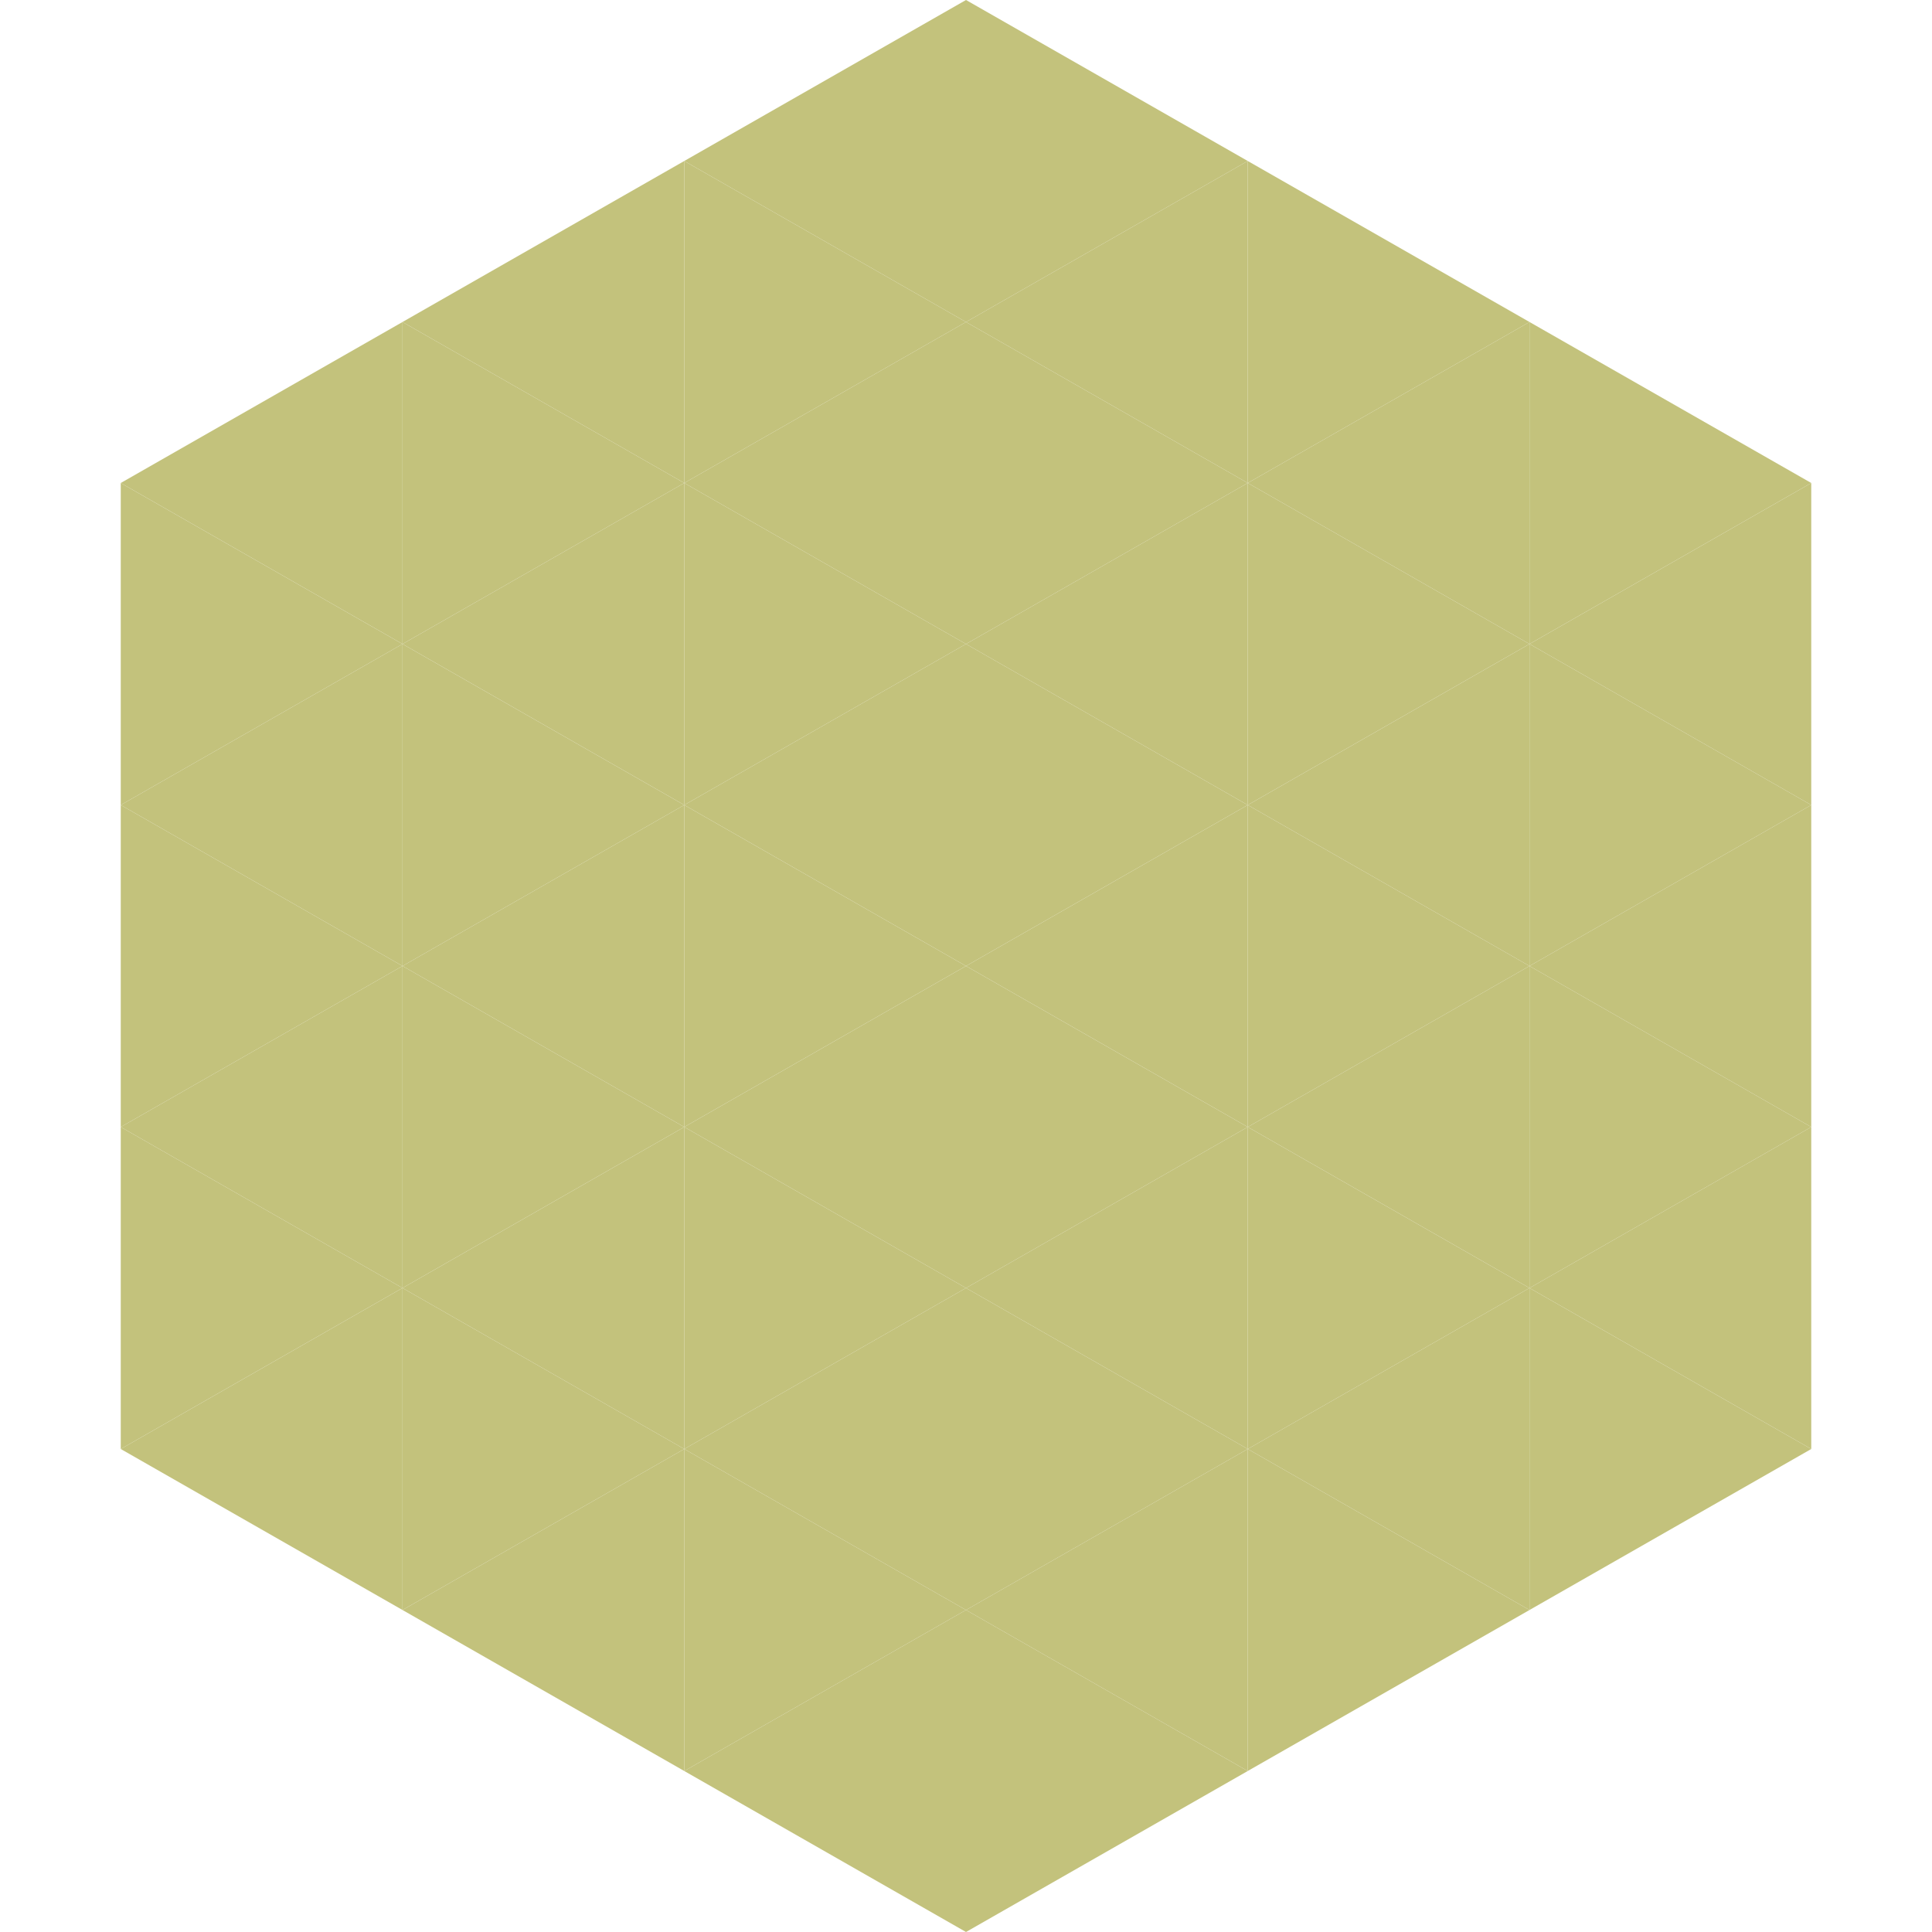 <?xml version="1.0"?>
<!-- Generated by SVGo -->
<svg width="240" height="240"
     xmlns="http://www.w3.org/2000/svg"
     xmlns:xlink="http://www.w3.org/1999/xlink">
<polygon points="50,40 15,60 50,80" style="fill:rgb(195,194,124)" />
<polygon points="190,40 225,60 190,80" style="fill:rgb(195,194,124)" />
<polygon points="15,60 50,80 15,100" style="fill:rgb(195,194,124)" />
<polygon points="225,60 190,80 225,100" style="fill:rgb(195,194,124)" />
<polygon points="50,80 15,100 50,120" style="fill:rgb(195,194,124)" />
<polygon points="190,80 225,100 190,120" style="fill:rgb(195,194,124)" />
<polygon points="15,100 50,120 15,140" style="fill:rgb(195,194,124)" />
<polygon points="225,100 190,120 225,140" style="fill:rgb(195,194,124)" />
<polygon points="50,120 15,140 50,160" style="fill:rgb(195,194,124)" />
<polygon points="190,120 225,140 190,160" style="fill:rgb(195,194,124)" />
<polygon points="15,140 50,160 15,180" style="fill:rgb(195,194,124)" />
<polygon points="225,140 190,160 225,180" style="fill:rgb(195,194,124)" />
<polygon points="50,160 15,180 50,200" style="fill:rgb(195,194,124)" />
<polygon points="190,160 225,180 190,200" style="fill:rgb(195,194,124)" />
<polygon points="15,180 50,200 15,220" style="fill:rgb(255,255,255); fill-opacity:0" />
<polygon points="225,180 190,200 225,220" style="fill:rgb(255,255,255); fill-opacity:0" />
<polygon points="50,0 85,20 50,40" style="fill:rgb(255,255,255); fill-opacity:0" />
<polygon points="190,0 155,20 190,40" style="fill:rgb(255,255,255); fill-opacity:0" />
<polygon points="85,20 50,40 85,60" style="fill:rgb(195,194,124)" />
<polygon points="155,20 190,40 155,60" style="fill:rgb(195,194,124)" />
<polygon points="50,40 85,60 50,80" style="fill:rgb(195,194,124)" />
<polygon points="190,40 155,60 190,80" style="fill:rgb(195,194,124)" />
<polygon points="85,60 50,80 85,100" style="fill:rgb(195,194,124)" />
<polygon points="155,60 190,80 155,100" style="fill:rgb(195,194,124)" />
<polygon points="50,80 85,100 50,120" style="fill:rgb(195,194,124)" />
<polygon points="190,80 155,100 190,120" style="fill:rgb(195,194,124)" />
<polygon points="85,100 50,120 85,140" style="fill:rgb(195,194,124)" />
<polygon points="155,100 190,120 155,140" style="fill:rgb(195,194,124)" />
<polygon points="50,120 85,140 50,160" style="fill:rgb(195,194,124)" />
<polygon points="190,120 155,140 190,160" style="fill:rgb(195,194,124)" />
<polygon points="85,140 50,160 85,180" style="fill:rgb(195,194,124)" />
<polygon points="155,140 190,160 155,180" style="fill:rgb(195,194,124)" />
<polygon points="50,160 85,180 50,200" style="fill:rgb(195,194,124)" />
<polygon points="190,160 155,180 190,200" style="fill:rgb(195,194,124)" />
<polygon points="85,180 50,200 85,220" style="fill:rgb(195,194,124)" />
<polygon points="155,180 190,200 155,220" style="fill:rgb(195,194,124)" />
<polygon points="120,0 85,20 120,40" style="fill:rgb(195,194,124)" />
<polygon points="120,0 155,20 120,40" style="fill:rgb(195,194,124)" />
<polygon points="85,20 120,40 85,60" style="fill:rgb(195,194,124)" />
<polygon points="155,20 120,40 155,60" style="fill:rgb(195,194,124)" />
<polygon points="120,40 85,60 120,80" style="fill:rgb(195,194,124)" />
<polygon points="120,40 155,60 120,80" style="fill:rgb(195,194,124)" />
<polygon points="85,60 120,80 85,100" style="fill:rgb(195,194,124)" />
<polygon points="155,60 120,80 155,100" style="fill:rgb(195,194,124)" />
<polygon points="120,80 85,100 120,120" style="fill:rgb(195,194,124)" />
<polygon points="120,80 155,100 120,120" style="fill:rgb(195,194,124)" />
<polygon points="85,100 120,120 85,140" style="fill:rgb(195,194,124)" />
<polygon points="155,100 120,120 155,140" style="fill:rgb(195,194,124)" />
<polygon points="120,120 85,140 120,160" style="fill:rgb(195,194,124)" />
<polygon points="120,120 155,140 120,160" style="fill:rgb(195,194,124)" />
<polygon points="85,140 120,160 85,180" style="fill:rgb(195,194,124)" />
<polygon points="155,140 120,160 155,180" style="fill:rgb(195,194,124)" />
<polygon points="120,160 85,180 120,200" style="fill:rgb(195,194,124)" />
<polygon points="120,160 155,180 120,200" style="fill:rgb(195,194,124)" />
<polygon points="85,180 120,200 85,220" style="fill:rgb(195,194,124)" />
<polygon points="155,180 120,200 155,220" style="fill:rgb(195,194,124)" />
<polygon points="120,200 85,220 120,240" style="fill:rgb(195,194,124)" />
<polygon points="120,200 155,220 120,240" style="fill:rgb(195,194,124)" />
<polygon points="85,220 120,240 85,260" style="fill:rgb(255,255,255); fill-opacity:0" />
<polygon points="155,220 120,240 155,260" style="fill:rgb(255,255,255); fill-opacity:0" />
</svg>
